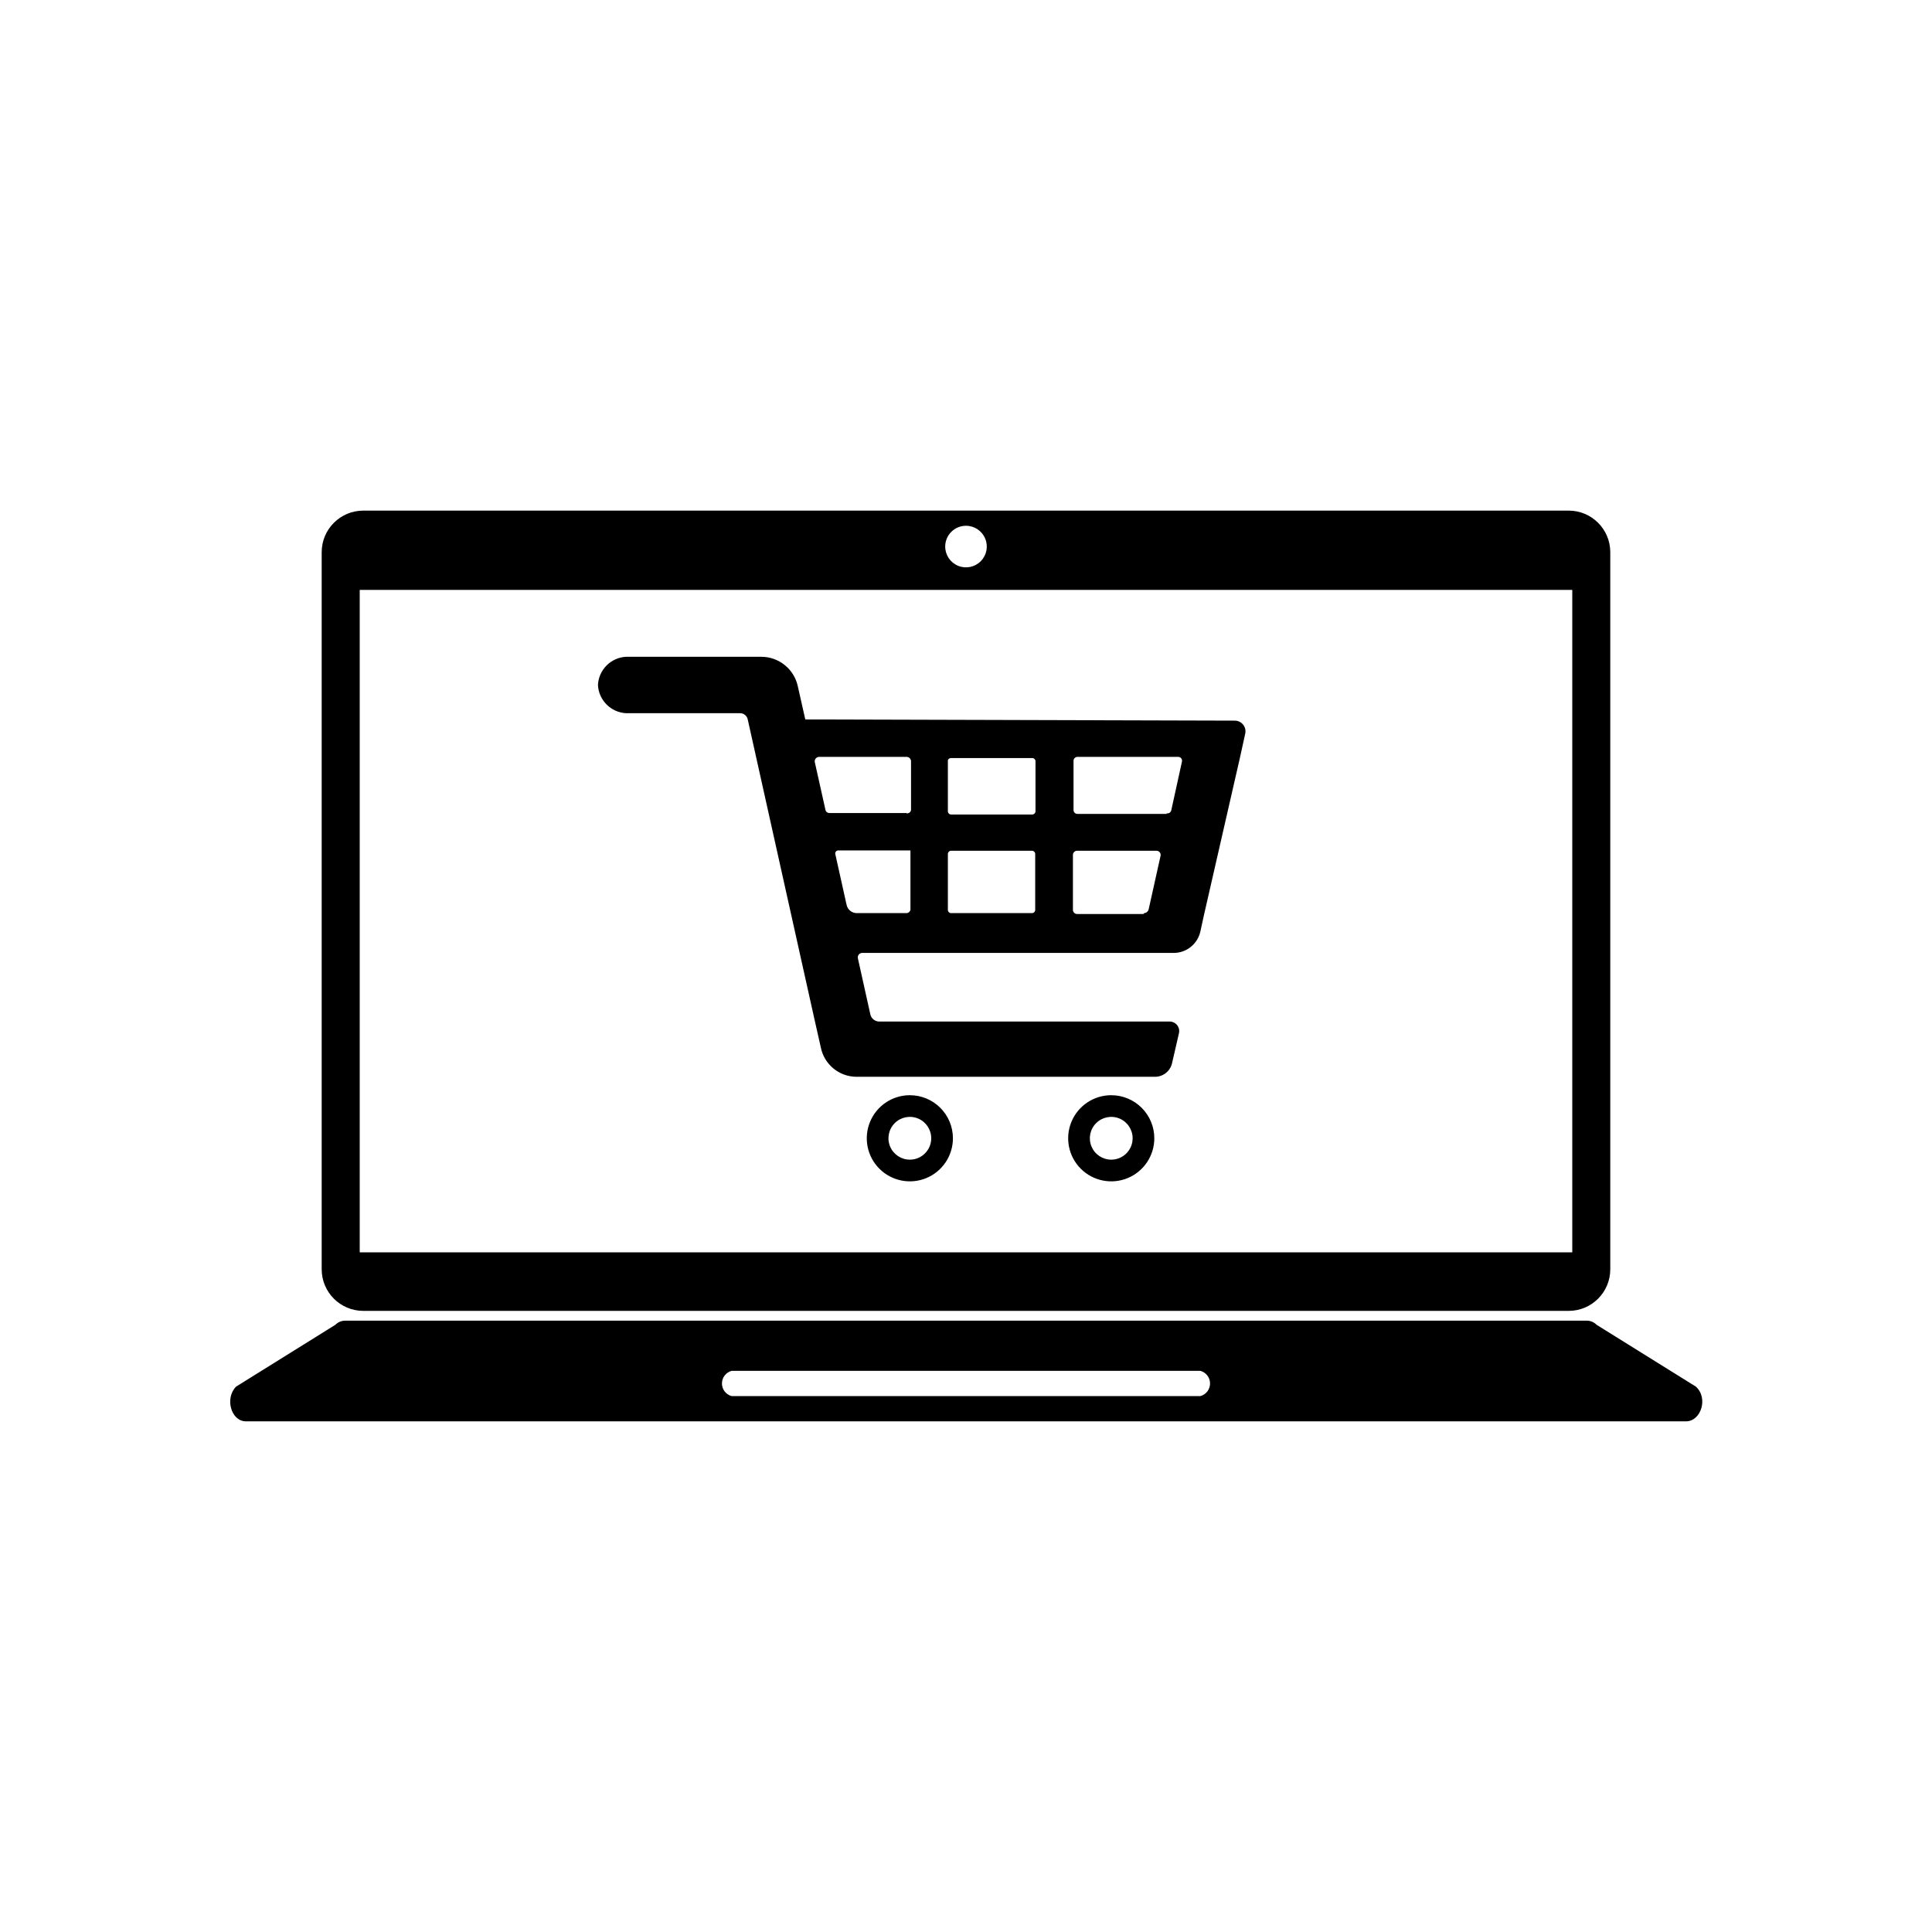 <?xml version="1.0" encoding="UTF-8"?>
<!-- Uploaded to: SVG Repo, www.svgrepo.com, Generator: SVG Repo Mixer Tools -->
<svg fill="#000000" width="800px" height="800px" version="1.1" viewBox="144 144 512 512" xmlns="http://www.w3.org/2000/svg">
 <g>
  <path d="m357.41 334.66-1.969-8.738c-0.965-4.578-5-7.859-9.68-7.871h-35.82c-4.043 0.199-7.281 3.434-7.477 7.477 0.195 4.047 3.434 7.281 7.477 7.481h30.23c0.938 0.012 1.75 0.66 1.969 1.574l17.711 79.586 1.652 7.32c0.863 4.543 4.82 7.84 9.445 7.871h79.117c2.207 0.012 4.113-1.535 4.562-3.699l1.812-7.871c0.168-0.742-0.012-1.523-0.488-2.117-0.473-0.598-1.191-0.949-1.953-0.953h-76.988c-1.129-0.008-2.106-0.789-2.359-1.891l-3.305-14.879-0.004 0.004c-0.07-0.352 0.02-0.719 0.25-0.992 0.23-0.277 0.574-0.434 0.93-0.426h82.578c3.371-0.031 6.273-2.379 7.008-5.668l0.945-4.328 9.523-41.645 1.418-6.453v-0.004c0.191-0.836-0.012-1.719-0.547-2.391-0.535-0.676-1.348-1.07-2.207-1.07zm26.844 51.324h-13.223c-1.301-0.008-2.418-0.93-2.68-2.203l-2.992-13.461h0.004c-0.051-0.234 0.012-0.477 0.164-0.66s0.383-0.289 0.621-0.285h19.129v15.746c-0.105 0.484-0.523 0.84-1.023 0.863zm0-26.527h-20.465c-0.488 0.012-0.914-0.316-1.023-0.785l-2.832-12.676h-0.004c-0.07-0.352 0.02-0.715 0.25-0.992 0.23-0.277 0.574-0.434 0.93-0.426h23.145c0.652 0 1.18 0.531 1.18 1.184v12.676-0.004c0.031 0.316-0.09 0.625-0.32 0.84-0.23 0.215-0.547 0.312-0.859 0.262zm11.809-14.562h21.492c0.227 0 0.449 0.09 0.609 0.254 0.164 0.16 0.254 0.383 0.254 0.613v13.227-0.004c0 0.23-0.09 0.449-0.254 0.613-0.16 0.164-0.383 0.254-0.609 0.254h-21.492c-0.477 0-0.867-0.387-0.867-0.867v-13.539c0.137-0.352 0.488-0.578 0.867-0.551zm-0.867 40.461v-15.035c0-0.477 0.391-0.867 0.867-0.867h21.41c0.23 0 0.453 0.094 0.613 0.254 0.164 0.164 0.254 0.383 0.254 0.613v14.801c0 0.23-0.09 0.449-0.254 0.613-0.16 0.16-0.383 0.25-0.613 0.25h-21.332c-0.242 0.023-0.484-0.059-0.664-0.223-0.18-0.164-0.281-0.398-0.281-0.641zm51.797 0.867h-17.551c-0.609 0-1.105-0.492-1.105-1.102v-14.562c0-0.609 0.496-1.105 1.105-1.105h21.02-0.004c0.34-0.008 0.664 0.141 0.879 0.402 0.215 0.262 0.297 0.605 0.223 0.938l-3.148 14.168v0.004c-0.133 0.559-0.605 0.969-1.18 1.02zm6.141-26.527h-23.617 0.004c-0.566 0-1.023-0.461-1.023-1.023v-13.07c0-0.27 0.105-0.531 0.301-0.723 0.191-0.191 0.449-0.301 0.723-0.301h26.688-0.004c0.32-0.008 0.625 0.133 0.824 0.379 0.199 0.246 0.273 0.574 0.199 0.883l-2.832 12.91c-0.117 0.535-0.641 0.883-1.18 0.785z"/>
  <path d="m385.12 434.24c-4.617 0-8.781 2.781-10.547 7.047-1.766 4.266-0.789 9.176 2.477 12.438 3.262 3.266 8.172 4.242 12.438 2.477 4.266-1.77 7.047-5.93 7.047-10.547 0-3.027-1.203-5.93-3.344-8.07-2.141-2.141-5.043-3.344-8.07-3.344zm0 17.082c-2.293 0-4.359-1.383-5.238-3.5-0.875-2.117-0.391-4.555 1.23-6.176 1.621-1.621 4.059-2.106 6.176-1.23 2.117 0.879 3.5 2.945 3.5 5.238 0 3.129-2.539 5.668-5.668 5.668z"/>
  <path d="m438.49 434.24c-4.617 0-8.777 2.781-10.547 7.047-1.766 4.266-0.789 9.176 2.477 12.438 3.266 3.266 8.172 4.242 12.438 2.477 4.266-1.77 7.047-5.93 7.047-10.547 0-3.027-1.203-5.93-3.344-8.07-2.141-2.141-5.043-3.344-8.07-3.344zm0 17.082c-2.293 0-4.359-1.383-5.234-3.5-0.879-2.117-0.395-4.555 1.227-6.176 1.621-1.621 4.059-2.106 6.176-1.23 2.121 0.879 3.5 2.945 3.5 5.238 0 3.129-2.539 5.668-5.668 5.668z"/>
  <path d="m593.41 511.46-26.293-16.375v0.004c-0.688-0.699-1.621-1.094-2.598-1.102h-329.05c-0.977 0.008-1.91 0.402-2.598 1.102l-26.293 16.371c-3.07 3.07-1.34 9.211 2.598 9.211h381.64c3.938 0 5.984-6.141 2.598-9.211zm-131.3 2.519h-124.22c-1.512-0.406-2.566-1.777-2.566-3.344 0-1.57 1.055-2.941 2.566-3.348h124.22c1.512 0.406 2.566 1.777 2.566 3.348 0 1.566-1.055 2.938-2.566 3.344z"/>
  <path d="m559.72 279.32h-319.45c-6.086 0-11.02 4.934-11.02 11.02v190.03c0 6.086 4.934 11.023 11.02 11.023h319.45c6.086 0 11.02-4.938 11.02-11.023v-190.11c-0.043-6.055-4.965-10.941-11.02-10.941zm-159.72 4.016c2.227 0 4.238 1.34 5.09 3.402 0.852 2.059 0.383 4.43-1.195 6.004-1.574 1.574-3.945 2.047-6.004 1.195-2.059-0.855-3.402-2.863-3.402-5.094 0-3.043 2.469-5.508 5.512-5.508zm160.67 192.55h-321.34v-175.55h321.34z"/>
 </g>
</svg>
